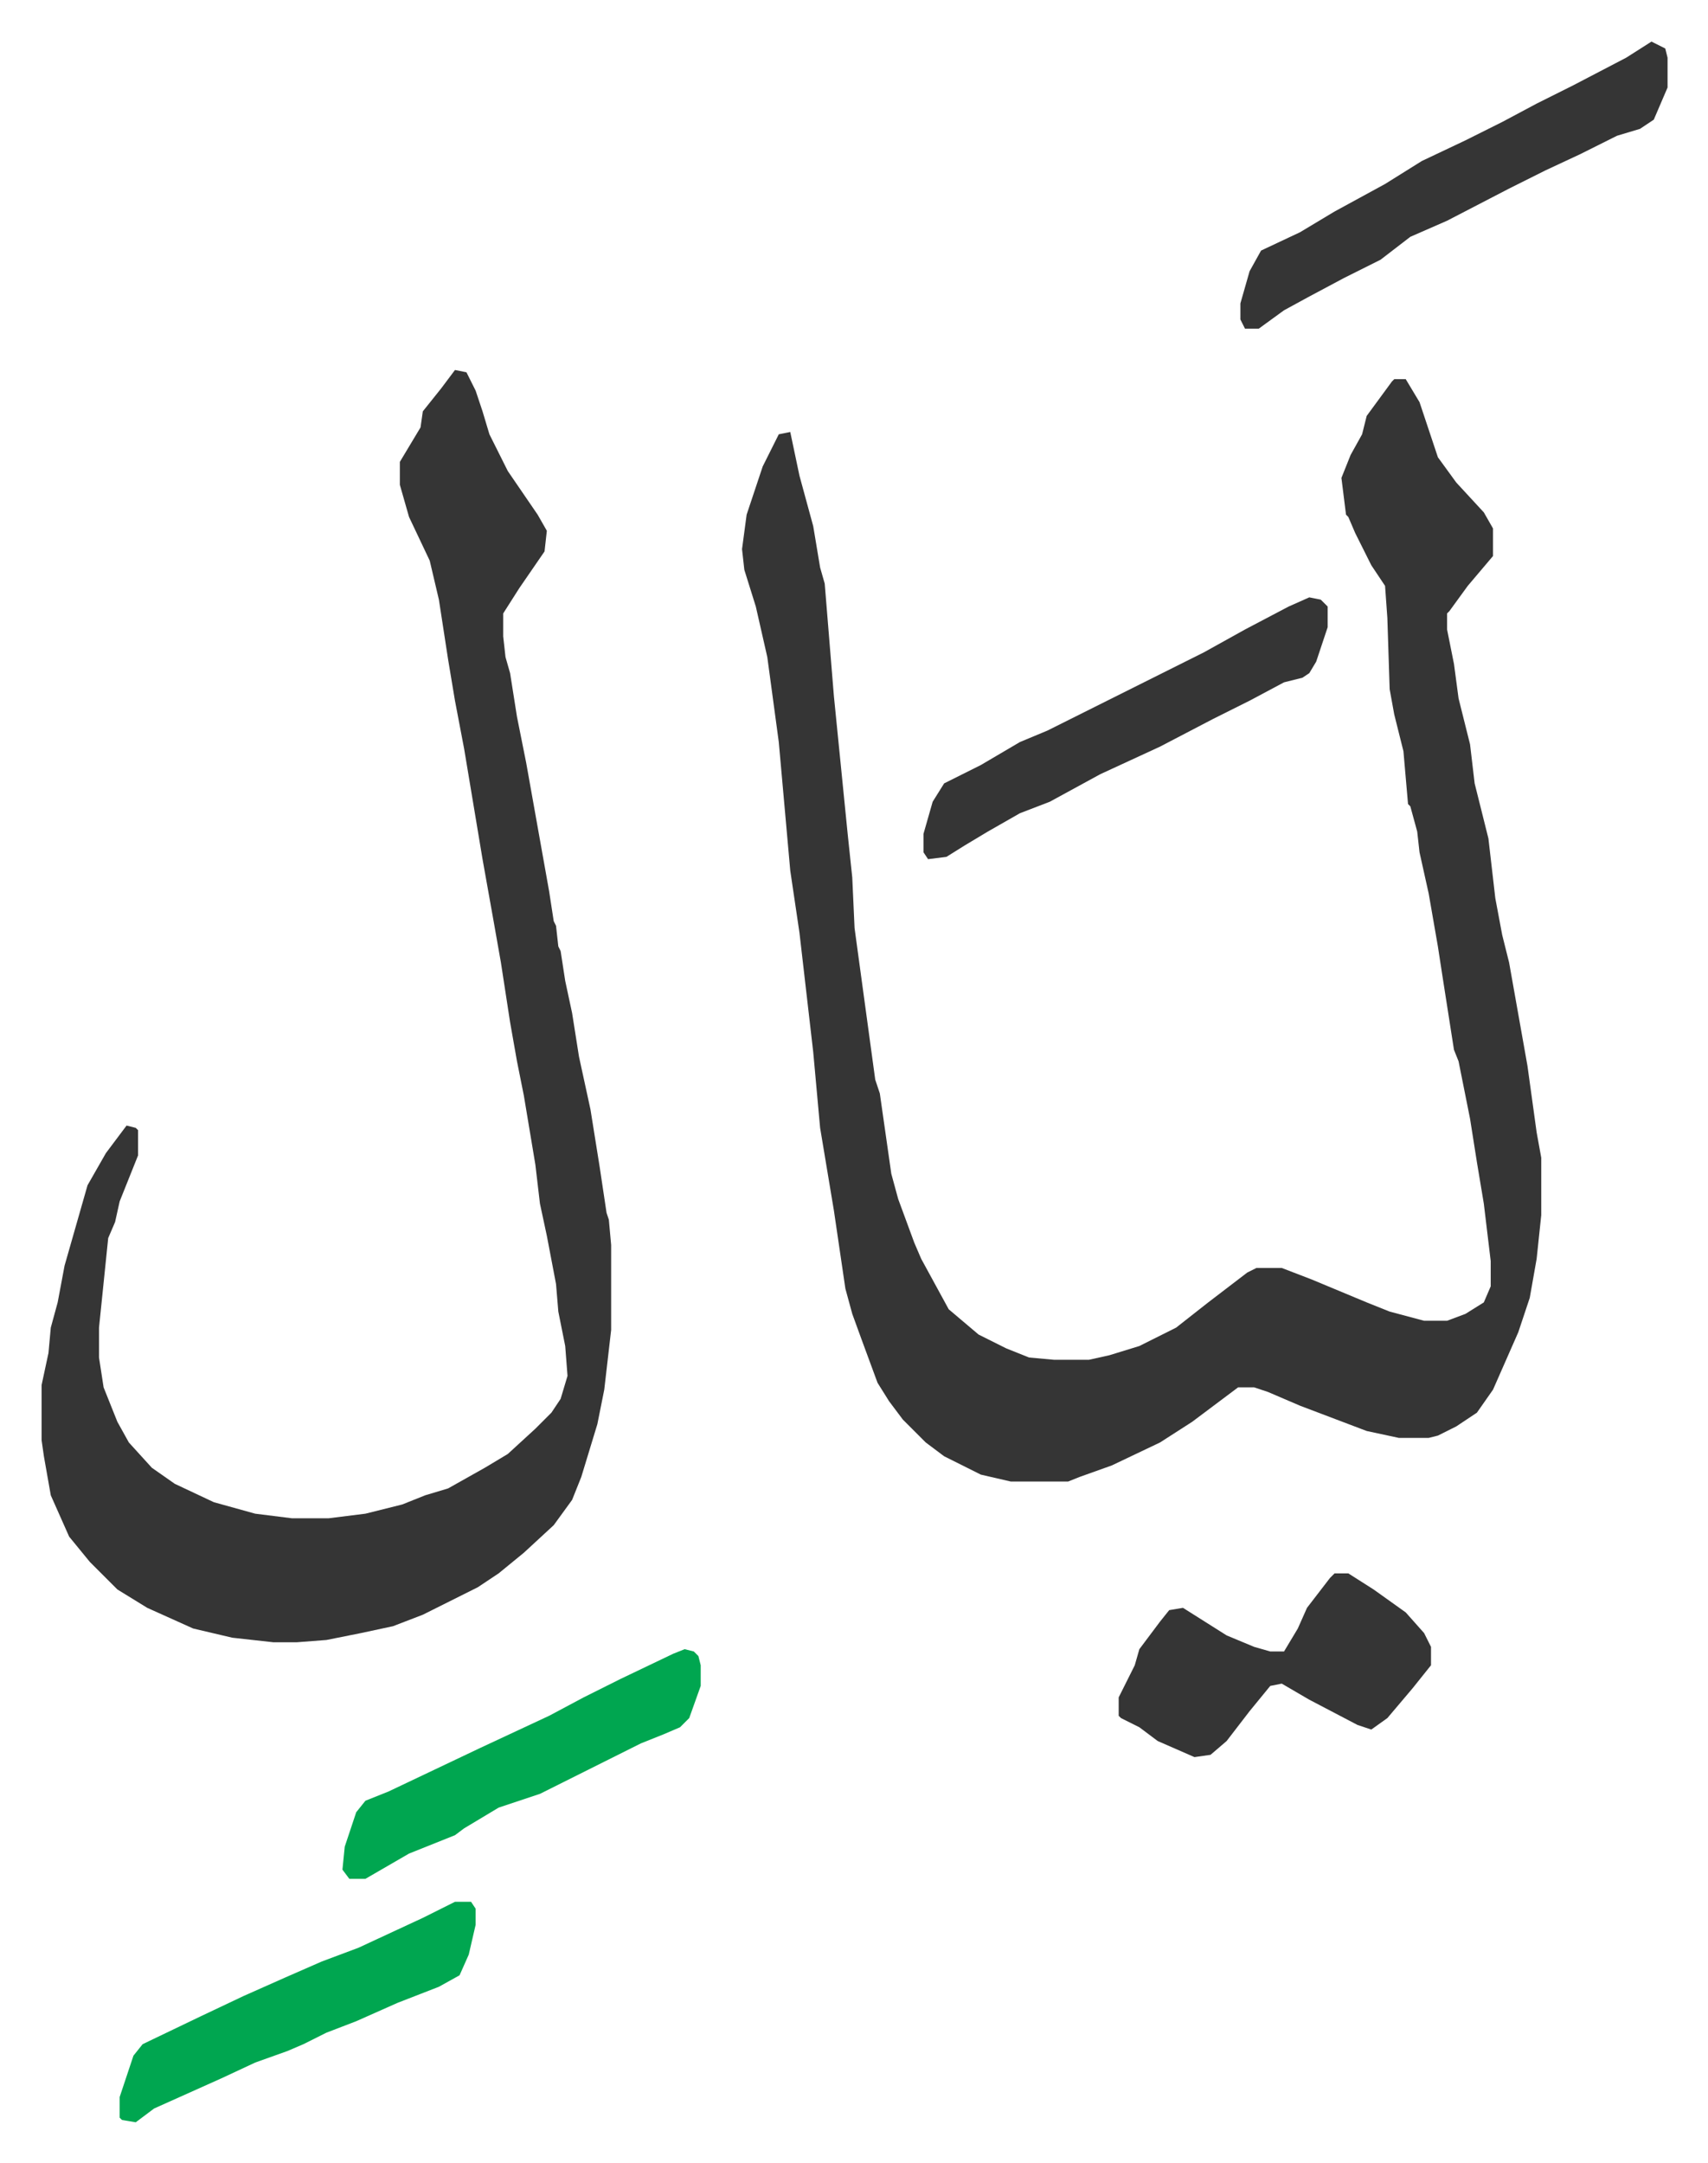 <svg xmlns="http://www.w3.org/2000/svg" role="img" viewBox="-18.11 304.89 743.72 941.72"><path fill="#353535" id="rule_normal" d="M589 470h5l6 10 8 24 8 11 12 13 4 7v12l-11 13-8 11-1 1v7l3 15 2 15 5 20 2 17 6 24 3 26 3 16 3 12 8 45 4 29 2 11v25l-2 19-3 17-5 15-11 25-7 10-9 6-8 4-4 1h-13l-14-3-29-11-14-6-6-2h-7l-20 15-14 9-21 10-14 5-5 2h-25l-13-3-16-8-8-6-10-10-6-8-5-8-7-19-4-11-3-11-5-34-6-36-3-33-6-52-4-27-5-56-5-37-5-22-5-16-1-9 2-15 7-21 7-14 5-1 4 19 6 22 3 18 2 7 4 49 6 60 2 19 1 22 9 66 2 6 5 35 3 11 7 19 3 7 12 22 13 11 12 6 10 4 11 1h15l9-2 13-4 16-8 14-11 17-13 4-2h11l13 5 24 10 10 4 15 4h10l8-3 8-5 3-7v-11l-3-25-3-18-3-19-5-25-2-5-5-32-2-13-4-23-4-18-1-9-3-11-1-1-2-23-4-16-2-11-1-31-1-14-6-9-7-14-3-7-1-1-2-16 4-10 5-9 2-8 11-15zm-409-4l5 1 4 8 3 9 3 10 8 16 13 19 4 7-1 9-11 16-7 11v10l1 9 2 7 3 19 4 20 10 56 2 13 1 2 1 9 1 2 2 13 3 14 3 19 5 23 4 25 3 20 1 3 1 11v37l-3 26-3 15-7 23-4 10-8 11-13 12-11 9-9 6-24 12-13 5-14 3-15 3-13 1h-10l-18-2-17-4-20-9-13-8-7-7-5-5-9-11-8-18-3-17-1-7v-24l3-14 1-11 3-11 3-16 4-14 6-21 8-14 9-12 4 1 1 1v11l-8 20-2 9-3 7-4 39v13l2 13 6 15 5 9 10 11 10 7 17 8 18 5 16 2h16l16-2 16-4 10-4 10-3 16-9 10-6 12-11 7-7 4-6 3-10-1-13-3-15-1-12-4-21-3-14-2-17-5-30-3-15-3-17-4-26-3-17-5-28-8-48-4-21-3-18-4-26-4-17-9-19-4-14v-10l9-15 1-7 8-10zm383 524h6l11 7 14 10 8 9 3 6v8l-8 10-11 13-7 5-6-2-21-11-12-7-5 1-9 11-10 13-7 6-7 1-16-7-8-6-8-4-1-1v-8l4-8 3-6 2-7 9-12 4-5 6-1 19 12 12 5 7 2h6l6-10 4-9 10-13zm138-667l6 3 1 4v13l-6 14-6 4-10 3-16 8-15 7-16 8-27 14-16 7-13 10-16 8-15 8-11 6-11 8h-6l-2-4v-7l4-14 5-9 17-8 15-9 22-12 16-10 19-9 16-8 15-8 16-8 23-12z"/><path fill="#353535" id="rule_normal" d="M552 565l5 1 3 3v9l-5 15-3 5-3 2-8 2-15 8-16 8-23 12-26 12-22 12-13 5-14 8-10 6-8 5-8 1-2-3v-8l4-14 5-8 16-8 17-10 12-5 16-8 52-26 18-10 19-10z"/><path fill="#00a650" id="rule_idgham_with_ghunnah" d="M280 1023l4 1 2 2 1 4v9l-5 14-4 4-7 3-10 4-16 8-28 14-6 2-12 4-15 9-4 3-20 8-19 11h-7l-3-4 1-10 5-15 4-5 10-4 40-19 30-14 15-8 16-8 23-11zm-100 110h7l2 3v7l-3 13-4 9-9 5-18 7-18 8-13 5-10 5-7 3-14 5-15 7-29 13-8 6-6-1-1-1v-9l6-18 4-5 25-12 19-9 18-8 16-7 16-6 28-13z"/></svg>
